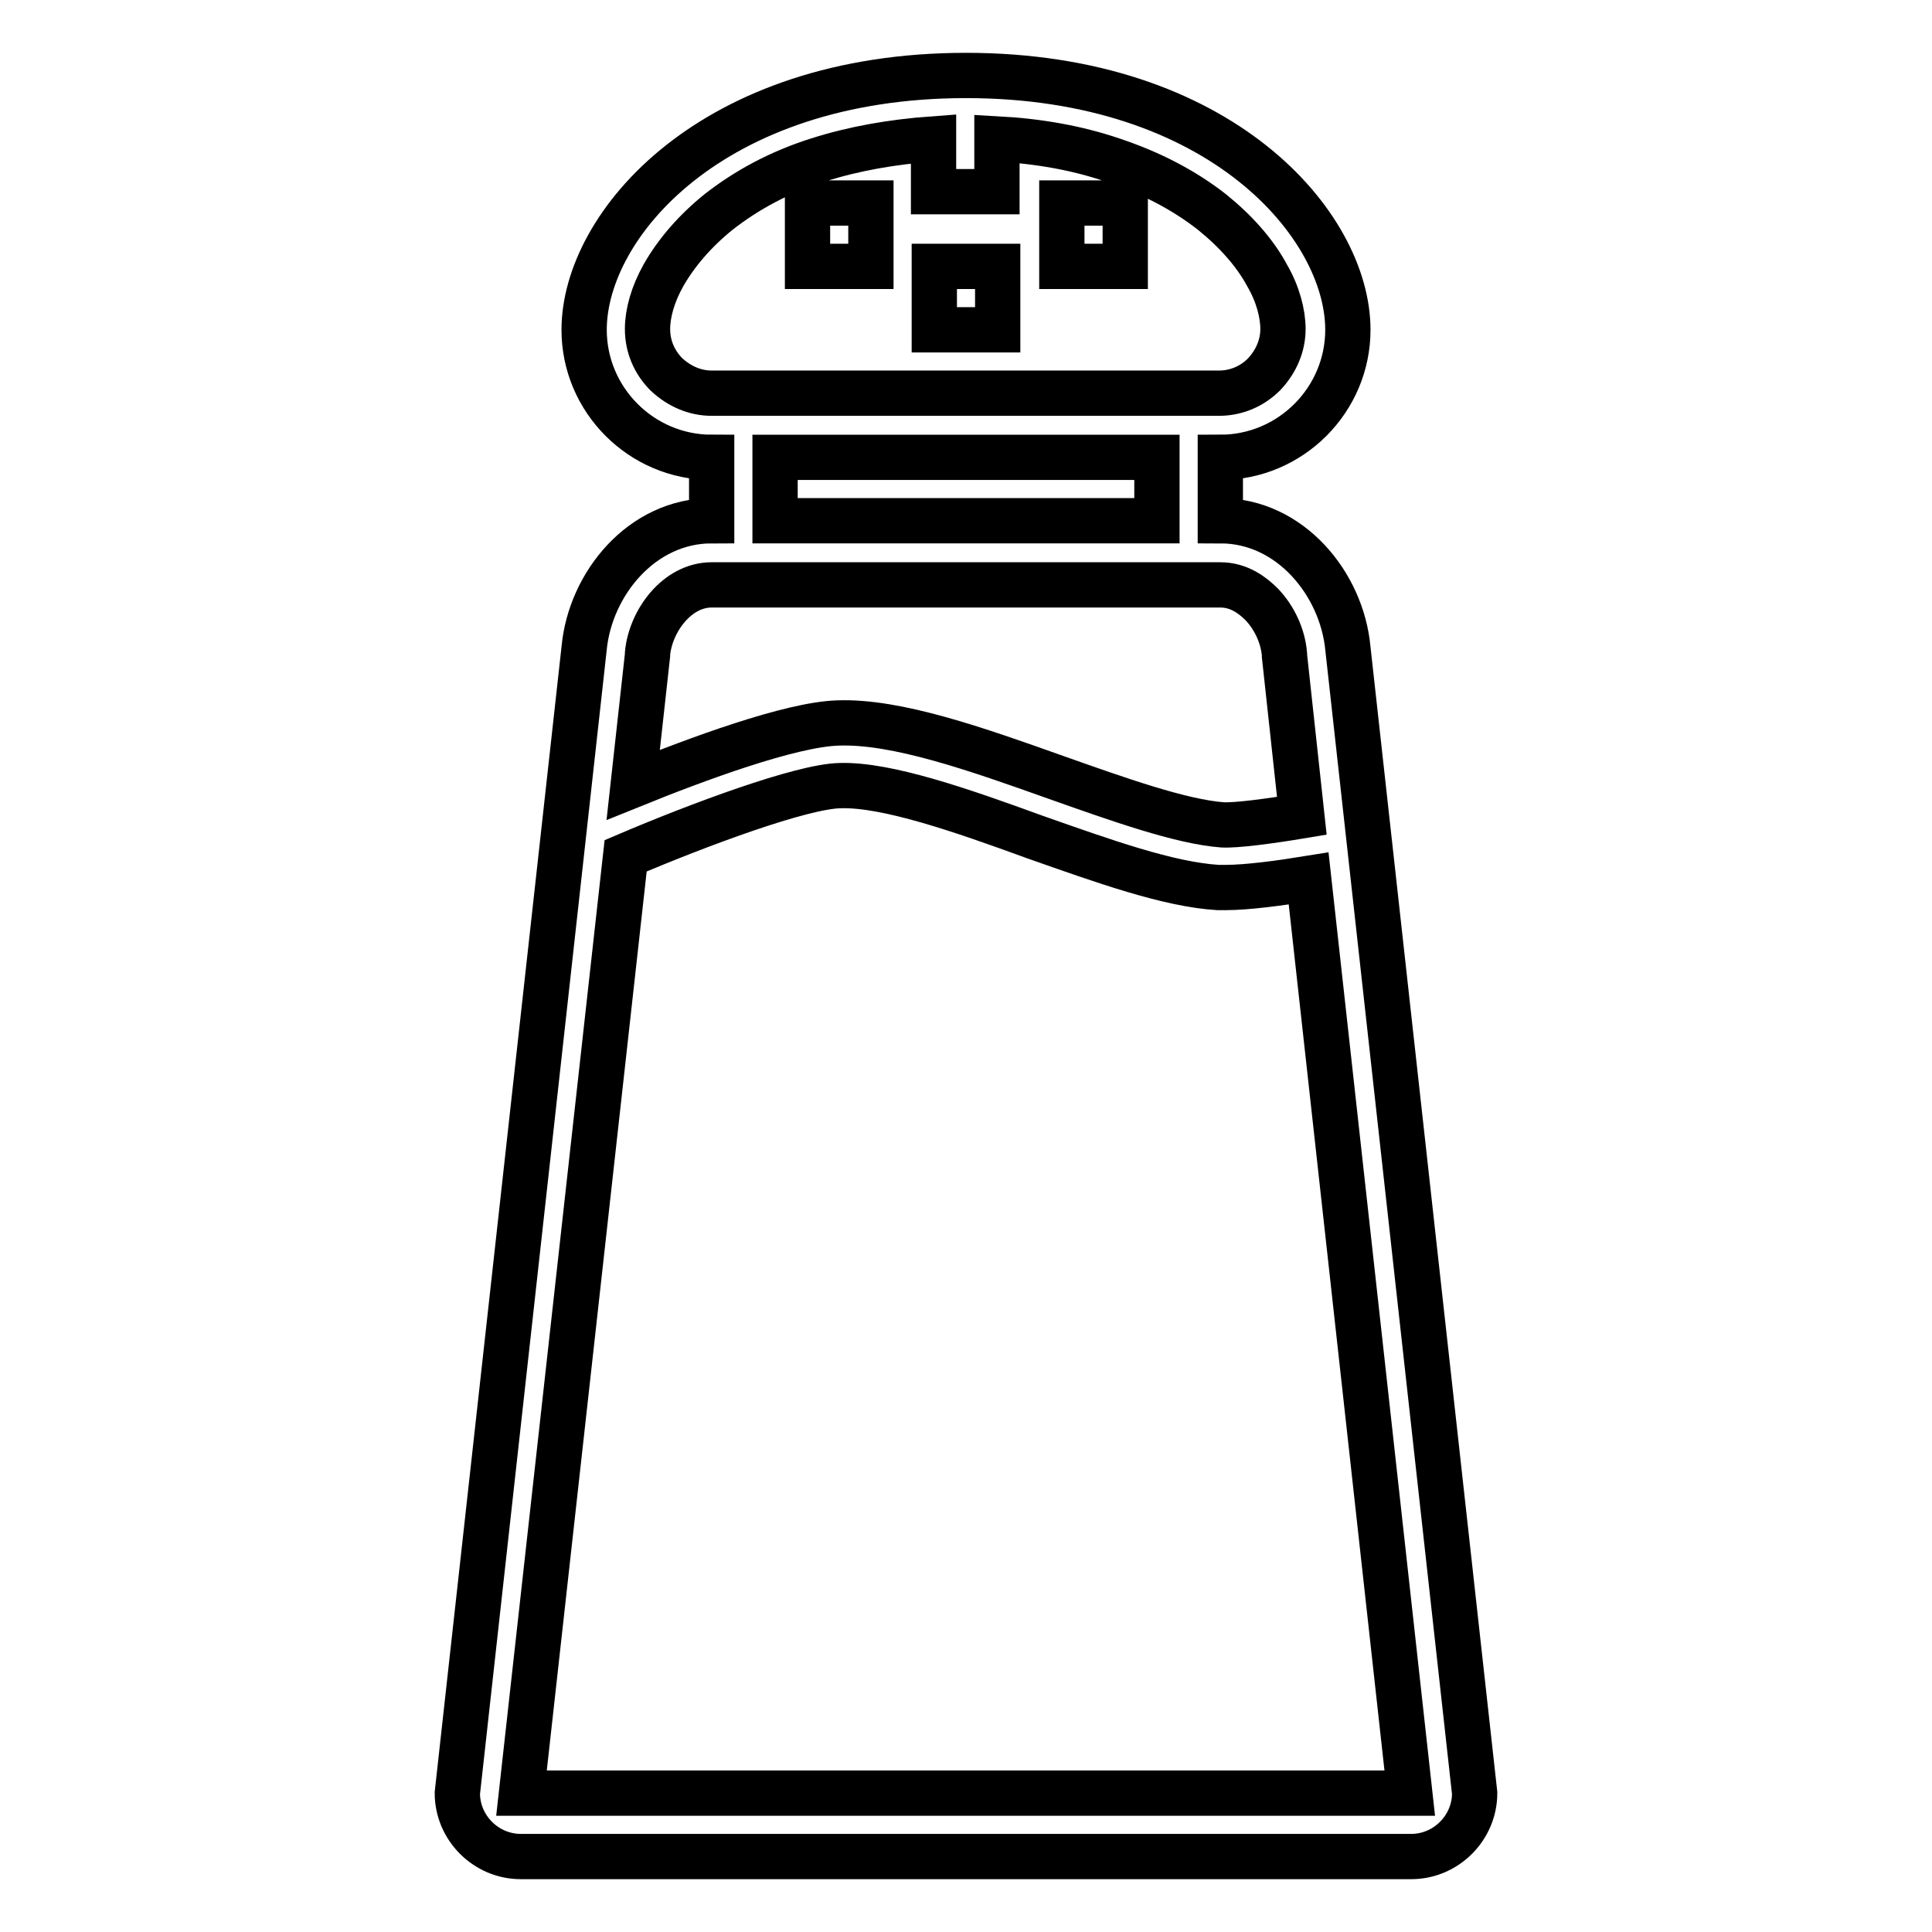 <?xml version="1.0" encoding="utf-8"?>
<!-- Svg Vector Icons : http://www.onlinewebfonts.com/icon -->
<!DOCTYPE svg PUBLIC "-//W3C//DTD SVG 1.1//EN" "http://www.w3.org/Graphics/SVG/1.1/DTD/svg11.dtd">
<svg version="1.1" xmlns="http://www.w3.org/2000/svg" xmlns:xlink="http://www.w3.org/1999/xlink" x="0px" y="0px" viewBox="0 0 256 256" enable-background="new 0 0 256 256" xml:space="preserve">
<g> <path stroke-width="6" fill-opacity="0" stroke="#000000"  d="M178.6,85.9C177.8,77.4,171,69,161.7,69v-8.4c9.3,0,16.9-7.6,16.9-16.9c0-13.9-16.9-33.7-50.6-33.7 c-33.7,0-50.6,19.8-50.6,33.7c0,9.3,7.6,16.9,16.9,16.9V69c-9.3,0-16.1,8.4-16.9,16.9L60.6,237.6c0,4.6,3.8,8.4,8.4,8.4h118 c4.6,0,8.4-3.8,8.4-8.4L178.6,85.9z M94.3,52.1c-2.2,0-4.3-0.9-6-2.5c-1.6-1.6-2.5-3.7-2.5-6c0-2.1,0.7-4.6,2.1-7.1 c1.7-3,4.2-5.9,7.3-8.4c3.7-2.9,8.1-5.3,13.2-6.9c4.7-1.5,9.8-2.4,15.3-2.8v7h8.4v-7c5.5,0.3,10.6,1.2,15.3,2.8 c5.1,1.7,9.5,4,13.2,6.9c3.1,2.5,5.7,5.4,7.3,8.4c1.4,2.4,2.1,5,2.1,7.1c0,2.2-0.9,4.3-2.5,6c-1.6,1.6-3.7,2.5-6,2.5H94.3z  M153.3,60.6V69h-50.6v-8.4H153.3z M85.8,86.8v-0.2c0.4-4.3,3.9-9.1,8.5-9.1h67.4c2.5,0,4.3,1.4,5.5,2.6c1.7,1.8,2.8,4.2,3,6.6v0.2 l2.3,21.2c-4.2,0.7-8.7,1.3-10.5,1.2c-5.5-0.4-13.9-3.4-22.1-6.3c-10.4-3.7-21.1-7.5-28.9-7.2c-6.3,0.2-18.7,4.8-27.1,8.2 L85.8,86.8L85.8,86.8z M69.1,237.6l13.8-124.2c9.6-4.1,23.3-9.2,28.4-9.3c6.2-0.2,16.2,3.3,25.8,6.8c9.1,3.2,17.7,6.3,24.3,6.7 c0.3,0,0.7,0,1,0c2.9,0,7.3-0.6,11-1.2l13.4,121.2H69.1z M132.2,43.7h-8.4v-8.4h8.4V43.7z M149.1,35.3h-8.4v-8.4h8.4V35.3z  M115.4,35.3h-8.4v-8.4h8.4V35.3z"/></g>
</svg>